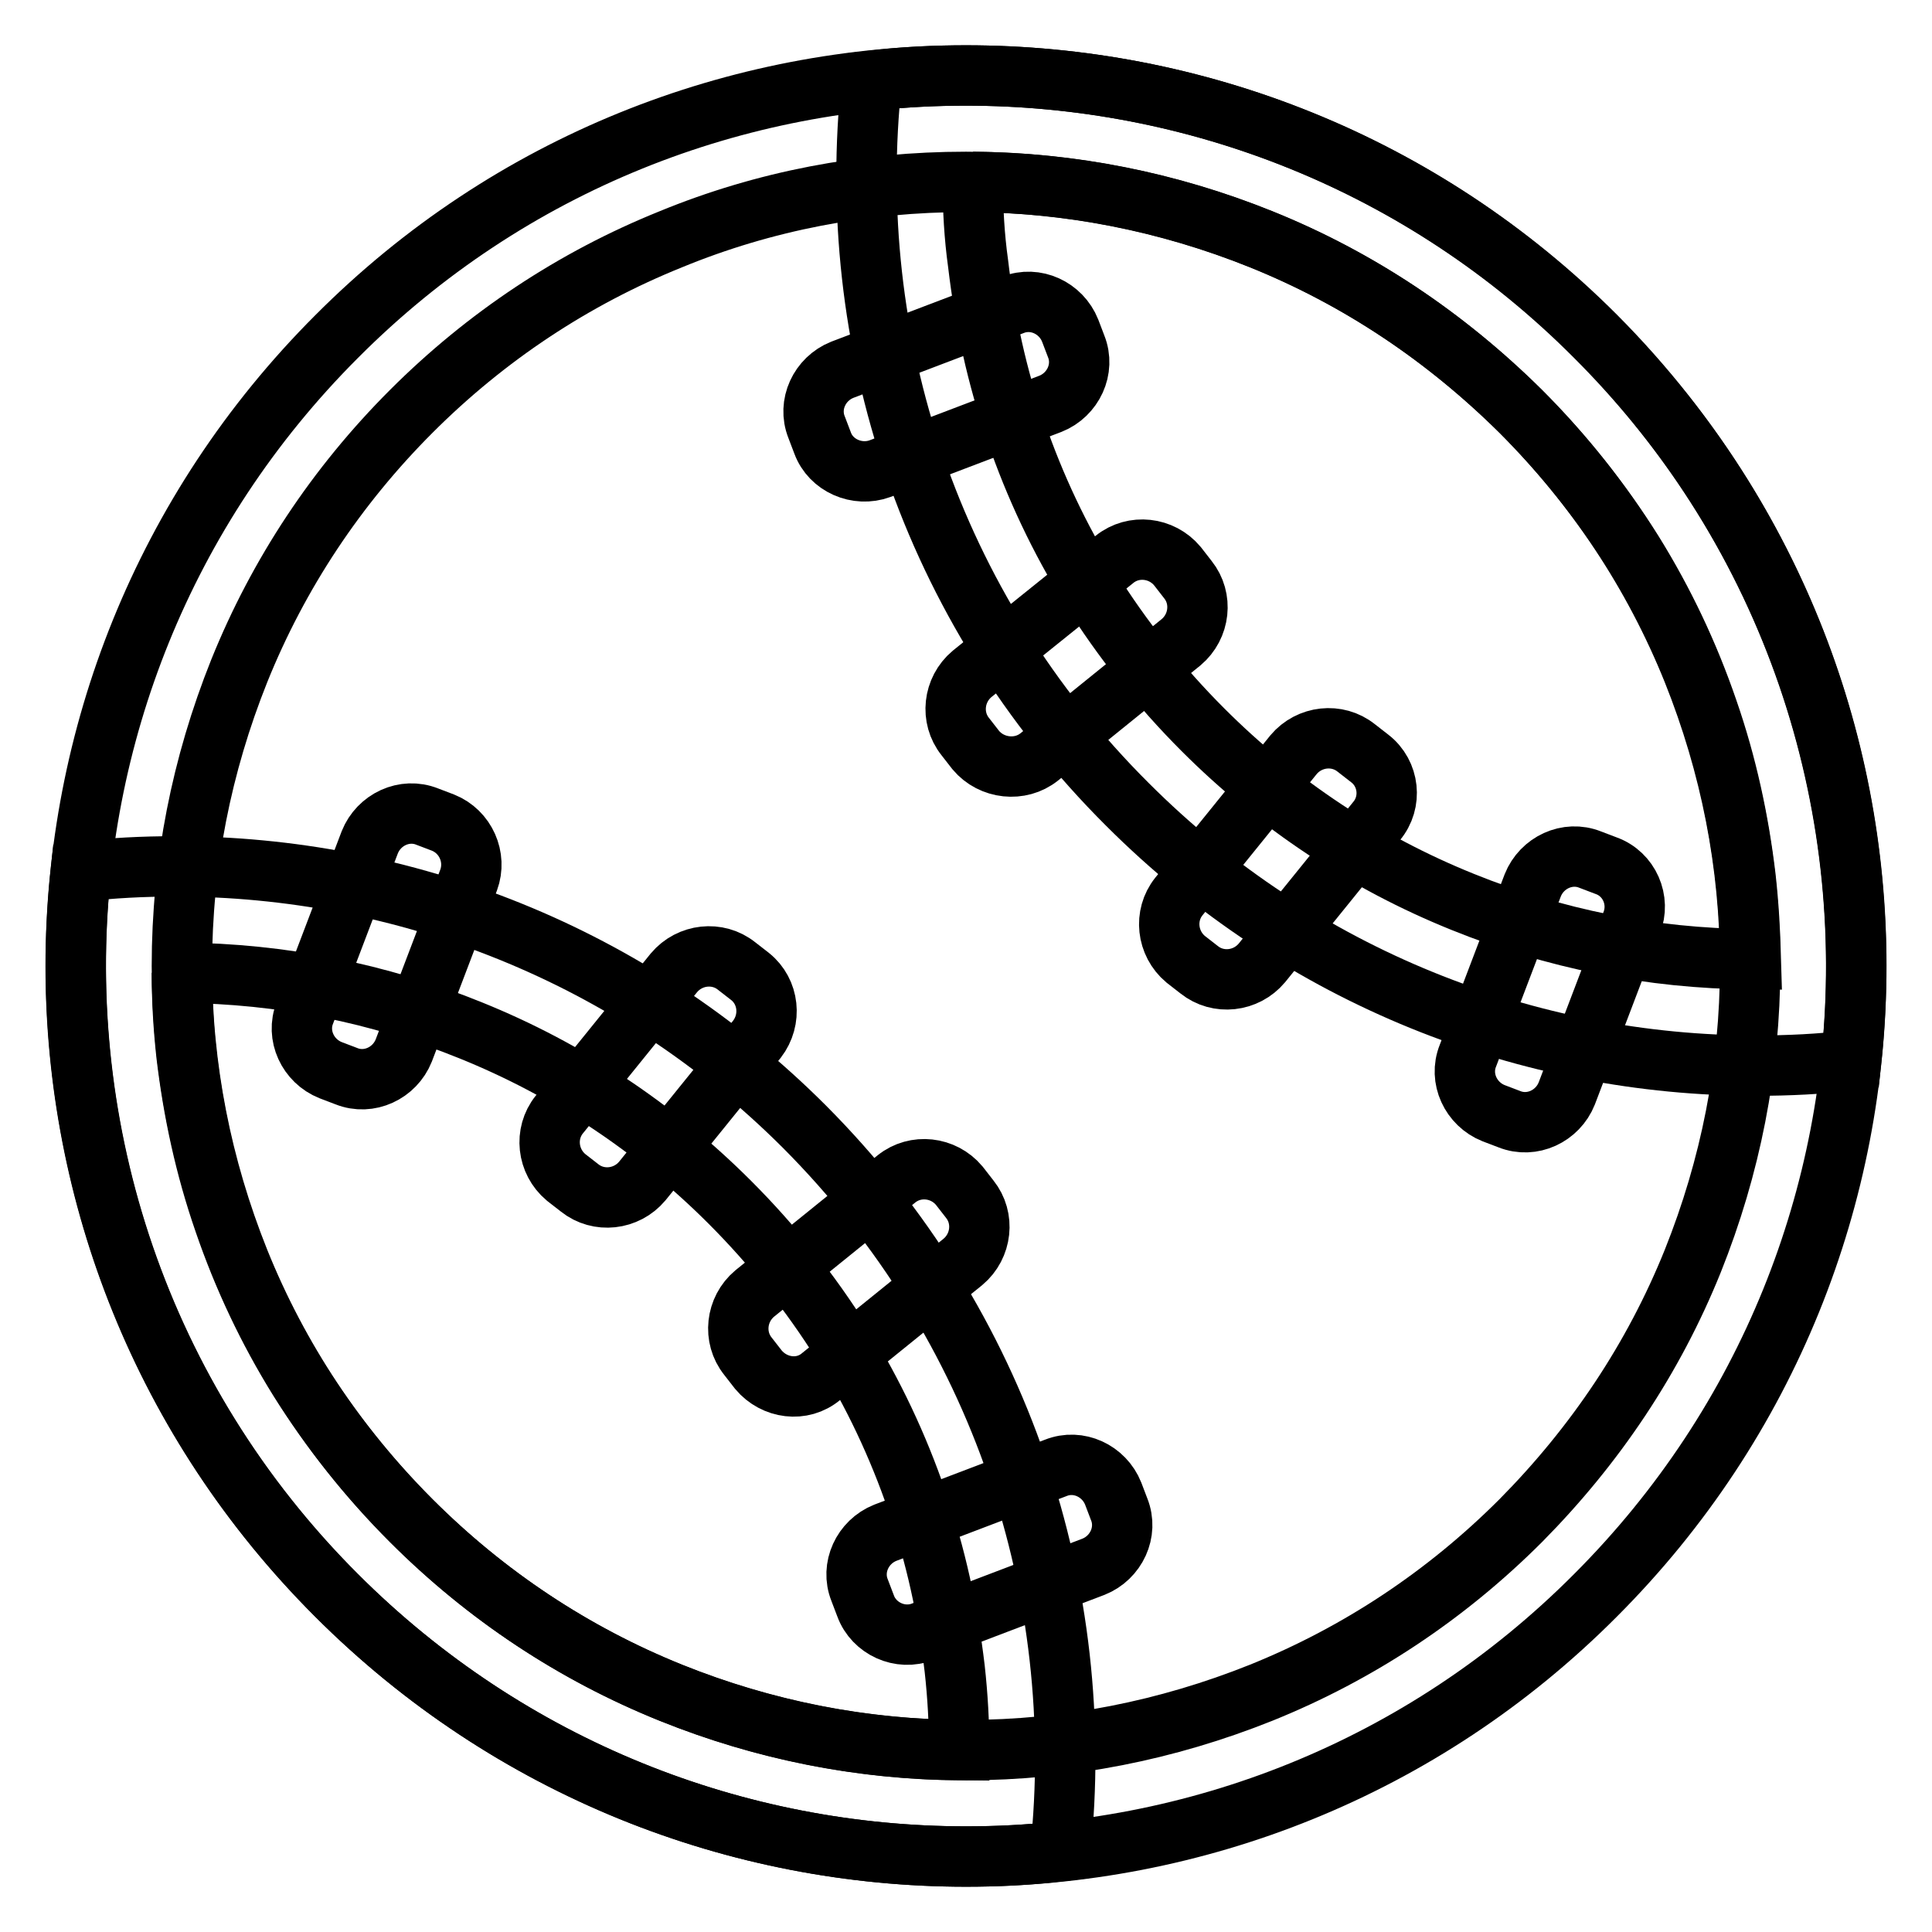 <?xml version="1.0" encoding="utf-8"?>
<!-- Svg Vector Icons : http://www.onlinewebfonts.com/icon -->
<!DOCTYPE svg PUBLIC "-//W3C//DTD SVG 1.1//EN" "http://www.w3.org/Graphics/SVG/1.1/DTD/svg11.dtd">
<svg version="1.1" xmlns="http://www.w3.org/2000/svg" xmlns:xlink="http://www.w3.org/1999/xlink" x="0px" y="0px" viewBox="0 0 256 256" enable-background="new 0 0 256 256" xml:space="preserve">
<g> <path stroke-width="8" fill-opacity="0" stroke="#000000"  d="M128,24.1c13.5,0,26.6,2.6,39.1,7.6c12.9,5.2,24.4,12.9,34.4,22.8c9.9,9.9,17.6,21.5,22.8,34.4 c5,12.5,7.6,25.6,7.6,39.1s-2.6,26.6-7.6,39.1c-5.2,12.9-12.9,24.4-22.8,34.4c-9.9,9.9-21.5,17.6-34.4,22.8 c-12.5,5-25.6,7.6-39.1,7.6c-13.5,0-26.6-2.6-39.1-7.6c-12.9-5.2-24.5-12.9-34.4-22.8c-9.9-9.9-17.6-21.5-22.8-34.4 c-5-12.5-7.6-25.6-7.6-39.1s2.6-26.6,7.6-39.1C36.9,76,44.6,64.4,54.5,54.5c9.9-9.9,21.5-17.6,34.4-22.8 C101.3,26.6,114.5,24.1,128,24.1 M128,10c-30.2,0-60.4,11.5-83.4,34.6c-46.1,46.1-46.1,120.8,0,166.8c23,23,53.2,34.6,83.4,34.6 c30.2,0,60.4-11.5,83.4-34.6c46.1-46.1,46.1-120.8,0-166.8C188.4,21.5,158.2,10,128,10z"/> <path stroke-width="8" fill-opacity="0" stroke="#000000"  d="M24.1,128.9c13.2,0.1,26.1,2.7,38.2,7.6c12.9,5.2,24.5,12.9,34.4,22.8c5.7,5.7,10.7,12,14.9,18.7 c4.1,6.6,7.4,13.6,9.9,20.9c2.5,7.2,4.1,14.6,5,22.2c0.4,3.6,0.6,7.2,0.6,10.8c-13.2-0.1-26.1-2.7-38.2-7.6 c-12.9-5.2-24.5-12.9-34.4-22.8c-5.7-5.7-10.7-12-14.9-18.7c-4.1-6.6-7.4-13.6-9.9-20.9c-2.5-7.2-4.1-14.6-5-22.2 C24.3,136,24.1,132.5,24.1,128.9 M23.2,114.8c-4.2,0-8.4,0.2-12.5,0.7c-3.6,34.2,7.7,69.7,33.9,95.9c23,23,53.2,34.6,83.4,34.6 c4.2,0,8.4-0.2,12.5-0.7c3.6-34.2-7.7-69.7-33.9-96C83.6,126.3,53.4,114.8,23.2,114.8z"/> <path stroke-width="8" fill-opacity="0" stroke="#000000"  d="M62.1,116.6l-8.6,22.6c-1.2,3-4.6,4.6-7.6,3.4l-2.1-0.8c-3-1.2-4.6-4.6-3.4-7.6l8.6-22.6 c1.2-3,4.6-4.6,7.6-3.4l2.1,0.8C61.7,110.2,63.2,113.6,62.1,116.6z M122.3,216.2l22.6-8.6c3-1.2,4.6-4.6,3.4-7.6l-0.8-2.1 c-1.2-3-4.6-4.6-7.6-3.4l-22.6,8.6c-3,1.2-4.6,4.6-3.4,7.6l0.8,2.1C115.8,215.8,119.3,217.4,122.3,216.2z M108.8,182.4l18.8-15.2 c2.5-2.1,2.9-5.8,0.9-8.3l-1.4-1.8c-2.1-2.5-5.8-2.9-8.3-0.9L100,171.4c-2.5,2.1-2.9,5.8-0.9,8.3l1.4,1.8 C102.6,184,106.3,184.5,108.8,182.4z M100.3,137.7l-15.2,18.8c-2.1,2.5-5.8,2.9-8.3,0.9L75,156c-2.5-2.1-2.9-5.8-0.9-8.3l15.2-18.8 c2.1-2.5,5.8-2.9,8.3-0.9l1.8,1.4C101.9,131.4,102.3,135.1,100.3,137.7z"/> <path stroke-width="8" fill-opacity="0" stroke="#000000"  d="M128.9,24.1c13.2,0.1,26.1,2.7,38.2,7.6c12.9,5.2,24.4,12.9,34.4,22.8c5.7,5.7,10.7,12,14.9,18.7 c4.1,6.6,7.4,13.6,9.9,20.9c2.5,7.2,4.1,14.6,5,22.2c0.4,3.6,0.6,7.2,0.7,10.8c-13.2-0.1-26.1-2.7-38.2-7.6 c-12.9-5.2-24.5-12.9-34.4-22.8c-5.7-5.7-10.7-12-14.9-18.7c-4.1-6.6-7.4-13.6-9.9-20.9c-2.5-7.2-4.1-14.6-5-22.2 C129.1,31.3,128.9,27.7,128.9,24.1 M128,10c-4.2,0-8.4,0.2-12.5,0.7c-3.7,34.2,7.6,69.7,33.9,95.9c23,23,53.2,34.6,83.4,34.6 c4.2,0,8.4-0.2,12.5-0.7c3.6-34.2-7.7-69.7-33.9-96C188.4,21.5,158.2,10,128,10z"/> <path stroke-width="8" fill-opacity="0" stroke="#000000"  d="M116.6,62.1l22.6-8.6c3-1.2,4.6-4.6,3.4-7.6l-0.8-2.1c-1.2-3-4.6-4.6-7.6-3.4l-22.6,8.6 c-3,1.2-4.6,4.6-3.4,7.6l0.8,2.1C110.1,61.7,113.6,63.2,116.6,62.1z M216.2,122.3l-8.6,22.6c-1.2,3-4.6,4.6-7.6,3.4l-2.1-0.8 c-3-1.2-4.6-4.6-3.4-7.6l8.6-22.6c1.2-3,4.6-4.6,7.6-3.4l2.1,0.8C215.9,115.8,217.4,119.3,216.2,122.3L216.2,122.3z M182.4,108.8 l-15.2,18.8c-2.1,2.5-5.8,2.9-8.3,0.9l-1.8-1.4c-2.5-2.1-2.9-5.8-0.9-8.3l15.2-18.8c2.1-2.5,5.8-2.9,8.3-0.9l1.8,1.4 C184.1,102.5,184.5,106.3,182.4,108.8z M137.7,100.3l18.8-15.2c2.5-2.1,2.9-5.8,0.9-8.3L156,75c-2.1-2.5-5.8-2.9-8.3-0.9 l-18.9,15.2c-2.5,2.1-2.9,5.8-0.9,8.3l1.4,1.8C131.4,101.9,135.2,102.3,137.7,100.3z"/></g>
</svg>